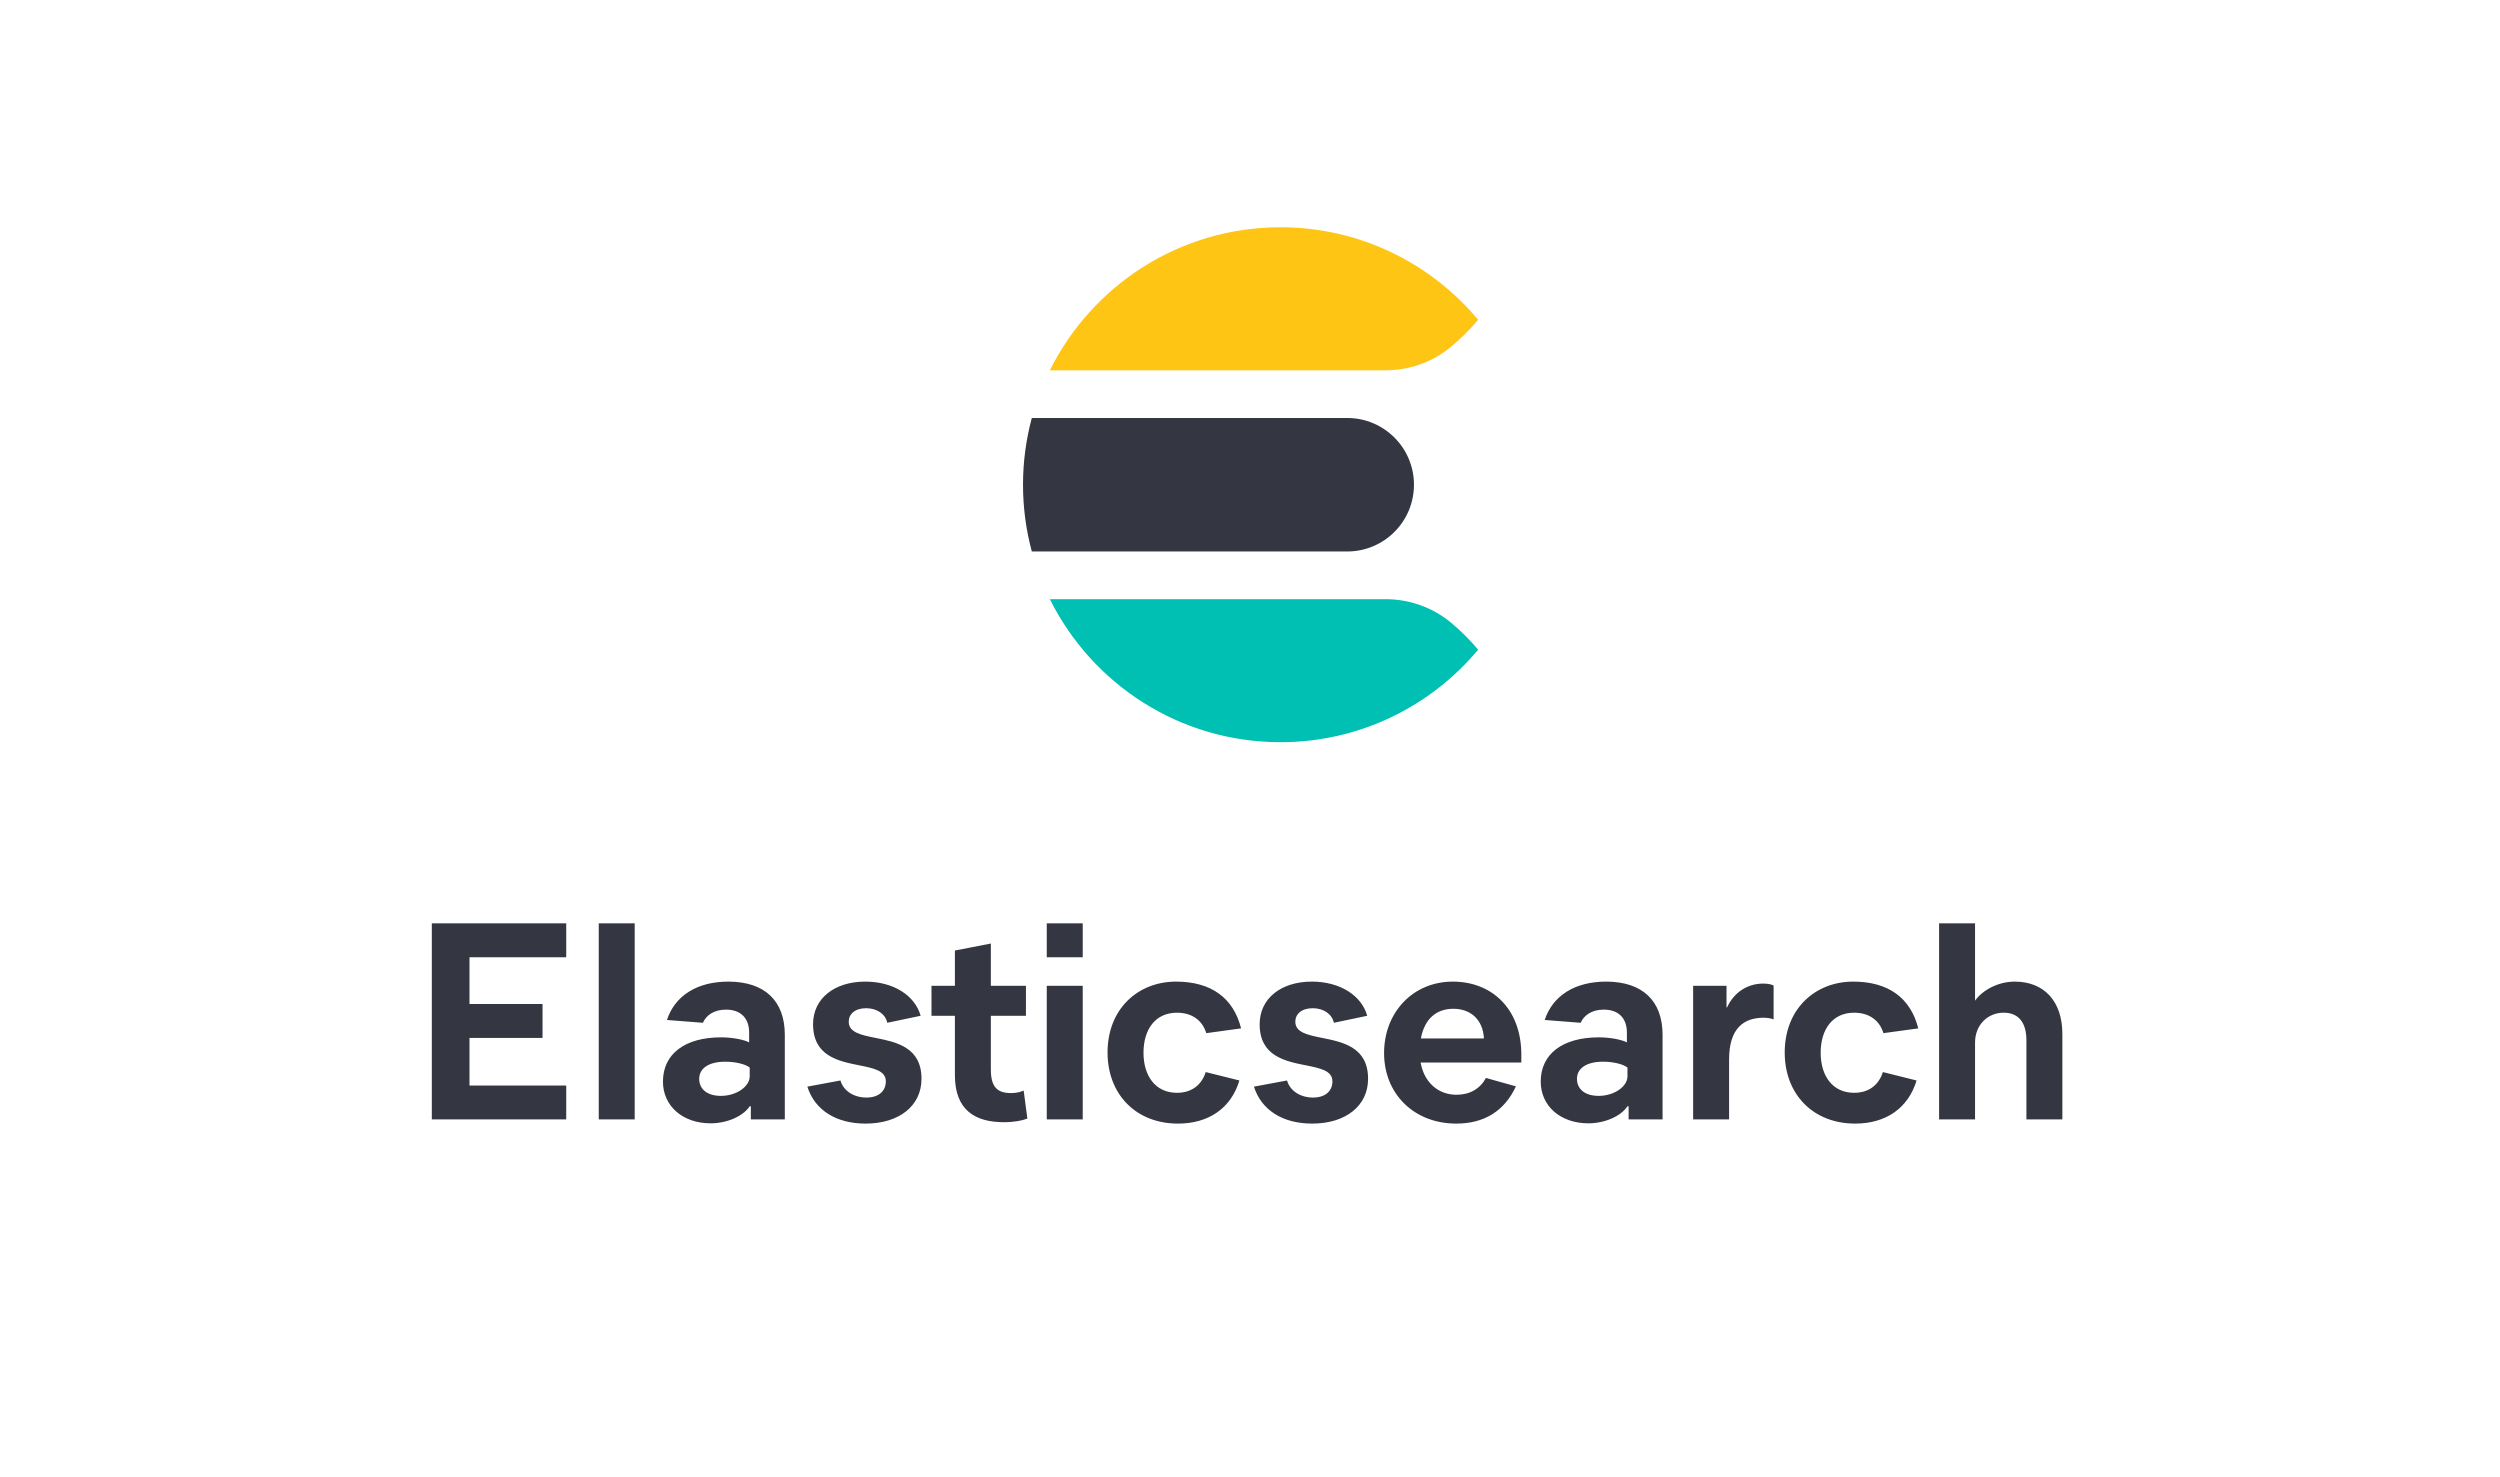 <svg width="220" height="130" viewBox="0 0 220 130" fill="none" xmlns="http://www.w3.org/2000/svg">
<path fill-rule="evenodd" clip-rule="evenodd" d="M130.073 28.146L130.076 28.141C125.92 23.167 119.672 20 112.683 20C103.789 20 96.096 25.129 92.388 32.587H121.918C124.037 32.587 126.099 31.857 127.72 30.492C128.563 29.783 129.351 29.011 130.073 28.146" fill="#FEC514"/>
<path fill-rule="evenodd" clip-rule="evenodd" d="M90.025 42.657C90.025 44.689 90.297 46.657 90.799 48.53H118.555C121.799 48.53 124.429 45.901 124.429 42.657C124.429 39.413 121.799 36.783 118.555 36.783H90.799C90.297 38.657 90.025 40.624 90.025 42.657" fill="#343741"/>
<path fill-rule="evenodd" clip-rule="evenodd" d="M130.073 57.167L130.076 57.172C125.92 62.147 119.672 65.313 112.683 65.313C103.789 65.313 96.096 60.185 92.388 52.727H121.918C124.037 52.727 126.099 53.457 127.72 54.821C128.563 55.53 129.351 56.302 130.073 57.167" fill="#00BFB3"/>
<path fill-rule="evenodd" clip-rule="evenodd" d="M55.854 98.507V81.255H52.69V98.507H55.854ZM49.828 98.507V95.525H41.315V91.336H47.743V88.353H41.315V84.238H49.828V81.256H38V98.507H49.828ZM65.974 97.349C65.396 98.236 63.965 98.853 62.534 98.853C60.073 98.853 58.34 97.325 58.34 95.18C58.34 92.74 60.273 91.286 63.463 91.286C64.492 91.286 65.522 91.508 65.924 91.73V90.867C65.924 89.586 65.17 88.847 63.89 88.847C62.81 88.847 62.132 89.364 61.856 90.005L58.691 89.758C59.395 87.614 61.353 86.382 64.091 86.382C67.28 86.382 69.063 88.058 69.063 91.065V98.507H66.074V97.349H65.974ZM63.438 96.437C62.233 96.437 61.53 95.846 61.53 94.934C61.53 94.022 62.358 93.43 63.815 93.43C64.744 93.43 65.623 93.652 65.975 93.948V94.712C65.975 95.624 64.794 96.437 63.438 96.437ZM81.092 94.934C81.092 97.325 79.108 98.877 76.17 98.877C73.583 98.877 71.7 97.694 71.047 95.624L73.96 95.082C74.211 95.994 75.14 96.585 76.245 96.585C77.325 96.585 77.953 96.018 77.953 95.156C77.953 94.217 76.878 94.002 75.609 93.748C73.78 93.382 71.549 92.936 71.549 90.128C71.549 87.885 73.407 86.382 76.145 86.382C78.606 86.382 80.514 87.59 81.016 89.389L78.078 90.005C77.928 89.241 77.174 88.723 76.22 88.723C75.241 88.723 74.688 89.241 74.688 89.906C74.688 90.86 75.773 91.079 77.05 91.336C78.875 91.703 81.092 92.15 81.092 94.934ZM88.35 98.754C89.254 98.754 89.982 98.606 90.409 98.433L90.082 95.969C89.806 96.092 89.455 96.191 88.978 96.191C87.797 96.191 87.195 95.698 87.195 94.121V89.389H90.283V86.752H87.195V83.03L84.031 83.646V86.752H81.971V89.389H84.031V94.614C84.031 97.719 85.839 98.754 88.35 98.754ZM95.28 81.255V84.237H92.115V81.255H95.28ZM95.28 98.507V86.751H92.115V98.507H95.28ZM109.066 95.082C108.338 97.522 106.354 98.877 103.667 98.877C99.95 98.877 97.464 96.289 97.464 92.617C97.464 88.773 100.151 86.382 103.491 86.382C106.58 86.382 108.539 87.811 109.217 90.498L106.153 90.917C105.801 89.783 104.897 89.118 103.567 89.118C101.683 89.118 100.628 90.572 100.628 92.642C100.628 94.688 101.683 96.166 103.567 96.166C104.897 96.166 105.751 95.451 106.103 94.342L109.066 95.082ZM115.47 98.877C118.408 98.877 120.391 97.325 120.391 94.934C120.391 92.15 118.175 91.703 116.35 91.336C115.073 91.079 113.988 90.86 113.988 89.906C113.988 89.241 114.54 88.723 115.52 88.723C116.474 88.723 117.227 89.241 117.378 90.005L120.316 89.389C119.814 87.59 117.905 86.382 115.444 86.382C112.707 86.382 110.849 87.885 110.849 90.128C110.849 92.936 113.08 93.382 114.908 93.748C116.177 94.002 117.252 94.217 117.252 95.156C117.252 96.018 116.625 96.585 115.545 96.585C114.44 96.585 113.511 95.994 113.26 95.082L110.347 95.624C111 97.694 112.883 98.877 115.47 98.877ZM133.401 95.599C132.396 97.768 130.613 98.877 128.152 98.877C124.436 98.877 121.799 96.265 121.799 92.667C121.799 89.093 124.335 86.382 127.851 86.382C131.241 86.382 133.853 88.723 133.878 92.765V93.504H125.013C125.315 95.205 126.52 96.339 128.177 96.339C129.358 96.339 130.262 95.796 130.764 94.86L133.401 95.599ZM130.587 91.385H125.037C125.364 89.635 126.419 88.773 127.9 88.773C129.306 88.773 130.487 89.611 130.587 91.385ZM143.218 97.349C142.64 98.236 141.209 98.853 139.777 98.853C137.316 98.853 135.584 97.325 135.584 95.18C135.584 92.74 137.517 91.286 140.706 91.286C141.736 91.286 142.766 91.508 143.167 91.73V90.867C143.167 89.586 142.414 88.847 141.133 88.847C140.054 88.847 139.376 89.364 139.099 90.005L135.935 89.758C136.638 87.614 138.597 86.382 141.334 86.382C144.523 86.382 146.306 88.058 146.306 91.065V98.507H143.318V97.349H143.218ZM140.682 96.437C139.477 96.437 138.773 95.846 138.773 94.934C138.773 94.022 139.602 93.43 141.059 93.43C141.988 93.43 142.867 93.652 143.218 93.948V94.712C143.218 95.624 142.038 96.437 140.682 96.437ZM152.16 93.233V98.507H148.996V86.752H151.934V88.649H151.984C152.587 87.318 153.792 86.554 155.173 86.554C155.575 86.554 155.901 86.628 156.077 86.727V89.709C155.851 89.611 155.5 89.561 155.198 89.561C153.466 89.561 152.16 90.473 152.16 93.233ZM163.258 98.877C165.945 98.877 167.929 97.522 168.657 95.082L165.694 94.342C165.342 95.451 164.488 96.166 163.157 96.166C161.274 96.166 160.219 94.688 160.219 92.642C160.219 90.572 161.274 89.118 163.157 89.118C164.488 89.118 165.392 89.783 165.744 90.917L168.808 90.498C168.13 87.811 166.171 86.382 163.082 86.382C159.742 86.382 157.055 88.773 157.055 92.617C157.055 96.289 159.541 98.877 163.258 98.877ZM173.804 91.754V98.507H170.64V81.255H173.804V88.058C174.432 87.17 175.788 86.382 177.294 86.382C179.881 86.382 181.488 88.107 181.488 90.99V98.507H178.324V91.557C178.324 89.931 177.596 89.117 176.315 89.117C174.934 89.117 173.804 90.177 173.804 91.754Z" fill="#343741"/>
</svg>